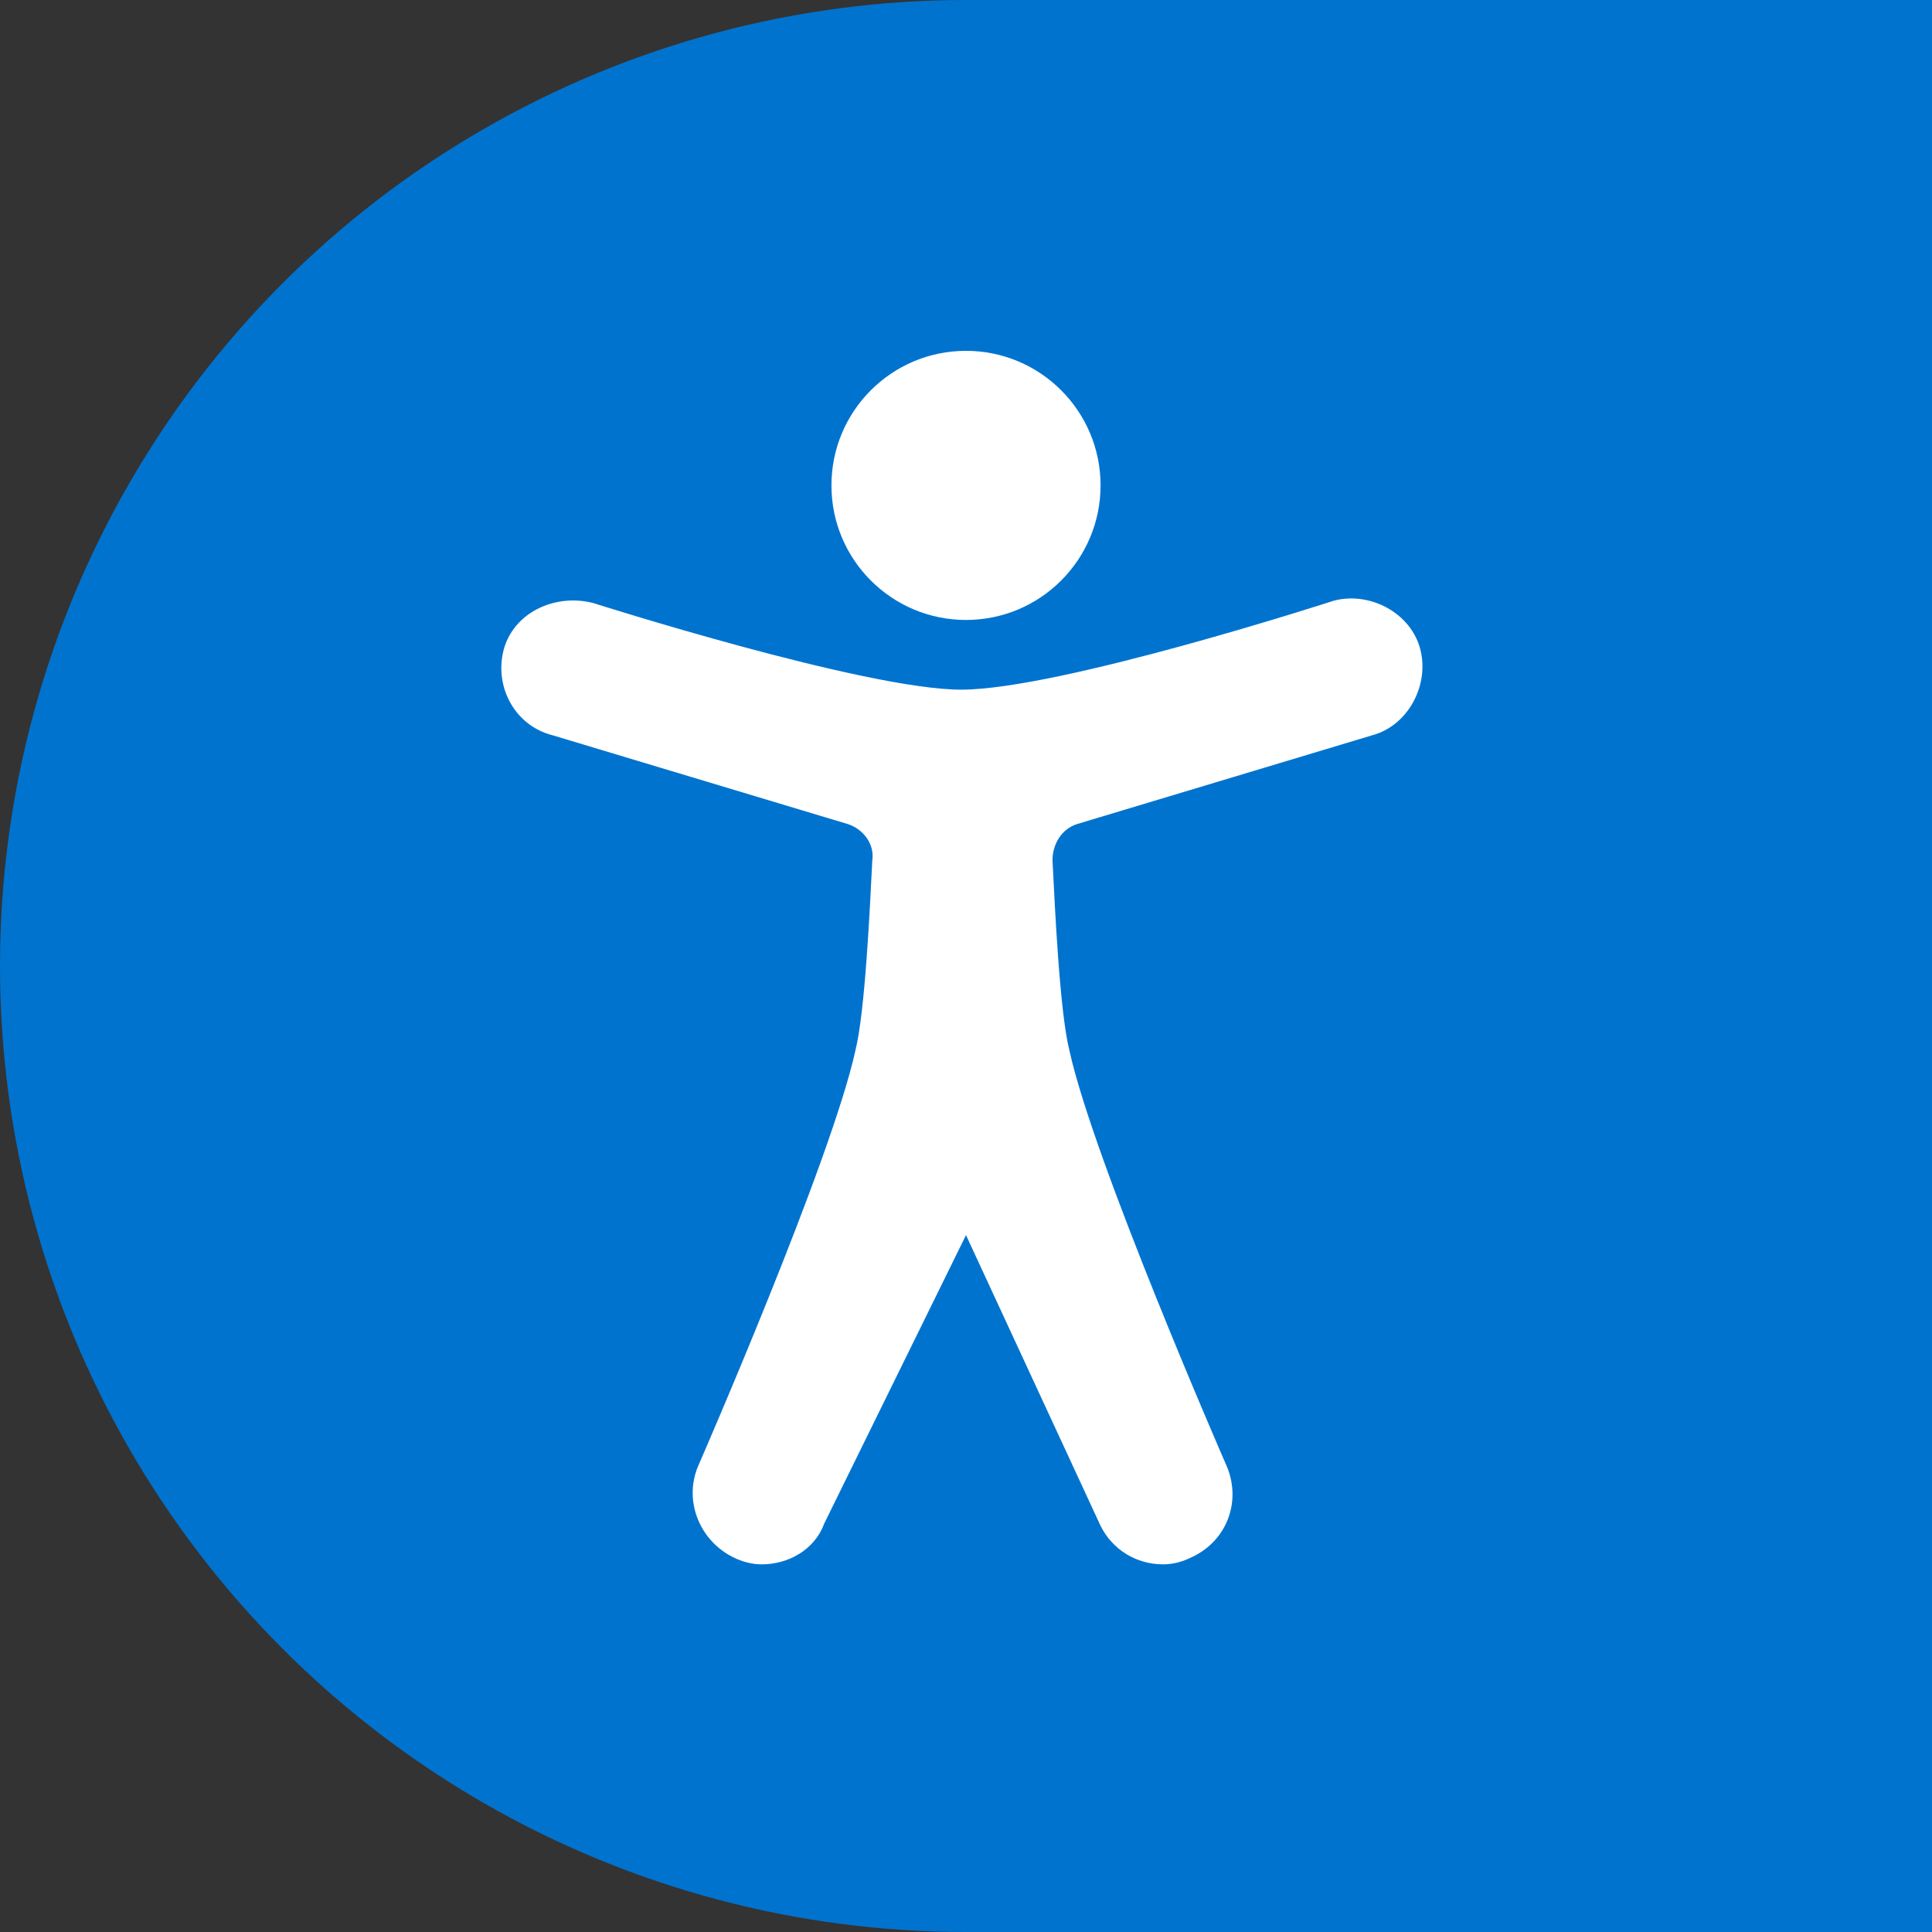 <?xml version="1.0" encoding="UTF-8"?>
<svg width="54px" height="54px" viewBox="0 0 54 54" version="1.1" xmlns="http://www.w3.org/2000/svg" xmlns:xlink="http://www.w3.org/1999/xlink">
    <rect x="0" y="0" width="54" height="54" fill="#333333" stroke="none"/>
    <title>accessibilidad-icon</title>
    <g id="accessibilidad-icon" stroke="none" stroke-width="1" fill="none" fill-rule="evenodd">
        <circle id="Oval" fill="#0073CF" cx="27" cy="27" r="27"></circle>
        <rect id="Rectangle" fill="#0073CF" x="27" y="0" width="27" height="54"></rect>
        <g id="Group" transform="translate(14.012, 9.806)" fill="#FFFFFF" fill-rule="nonzero">
            <path d="M18.496,33.918 C18.764,33.918 19.033,33.851 19.302,33.716 C20.309,33.246 20.712,32.104 20.242,31.097 C20.242,31.097 16.548,22.634 15.876,19.545 C15.608,18.47 15.473,15.582 15.406,14.239 C15.406,13.769 15.675,13.366 16.078,13.231 L24.339,10.746 C25.347,10.478 25.951,9.336 25.682,8.328 C25.414,7.321 24.272,6.716 23.264,6.985 C23.264,6.985 15.608,9.47 12.854,9.47 C10.167,9.47 2.578,7.052 2.578,7.052 C1.57,6.784 0.429,7.254 0.093,8.261 C-0.243,9.336 0.361,10.478 1.436,10.746 L9.697,13.231 C10.1,13.366 10.436,13.769 10.369,14.239 C10.302,15.582 10.167,18.47 9.899,19.545 C9.227,22.634 5.533,31.097 5.533,31.097 C5.063,32.104 5.533,33.246 6.473,33.716 C6.742,33.851 7.011,33.918 7.279,33.918 C8.018,33.918 8.757,33.515 9.026,32.776 L12.988,24.716 L16.75,32.843 C17.085,33.515 17.757,33.918 18.496,33.918 Z" id="Path"></path>
            <circle id="Oval" cx="12.988" cy="3.761" r="3.761"></circle>
        </g>
    </g>
</svg>